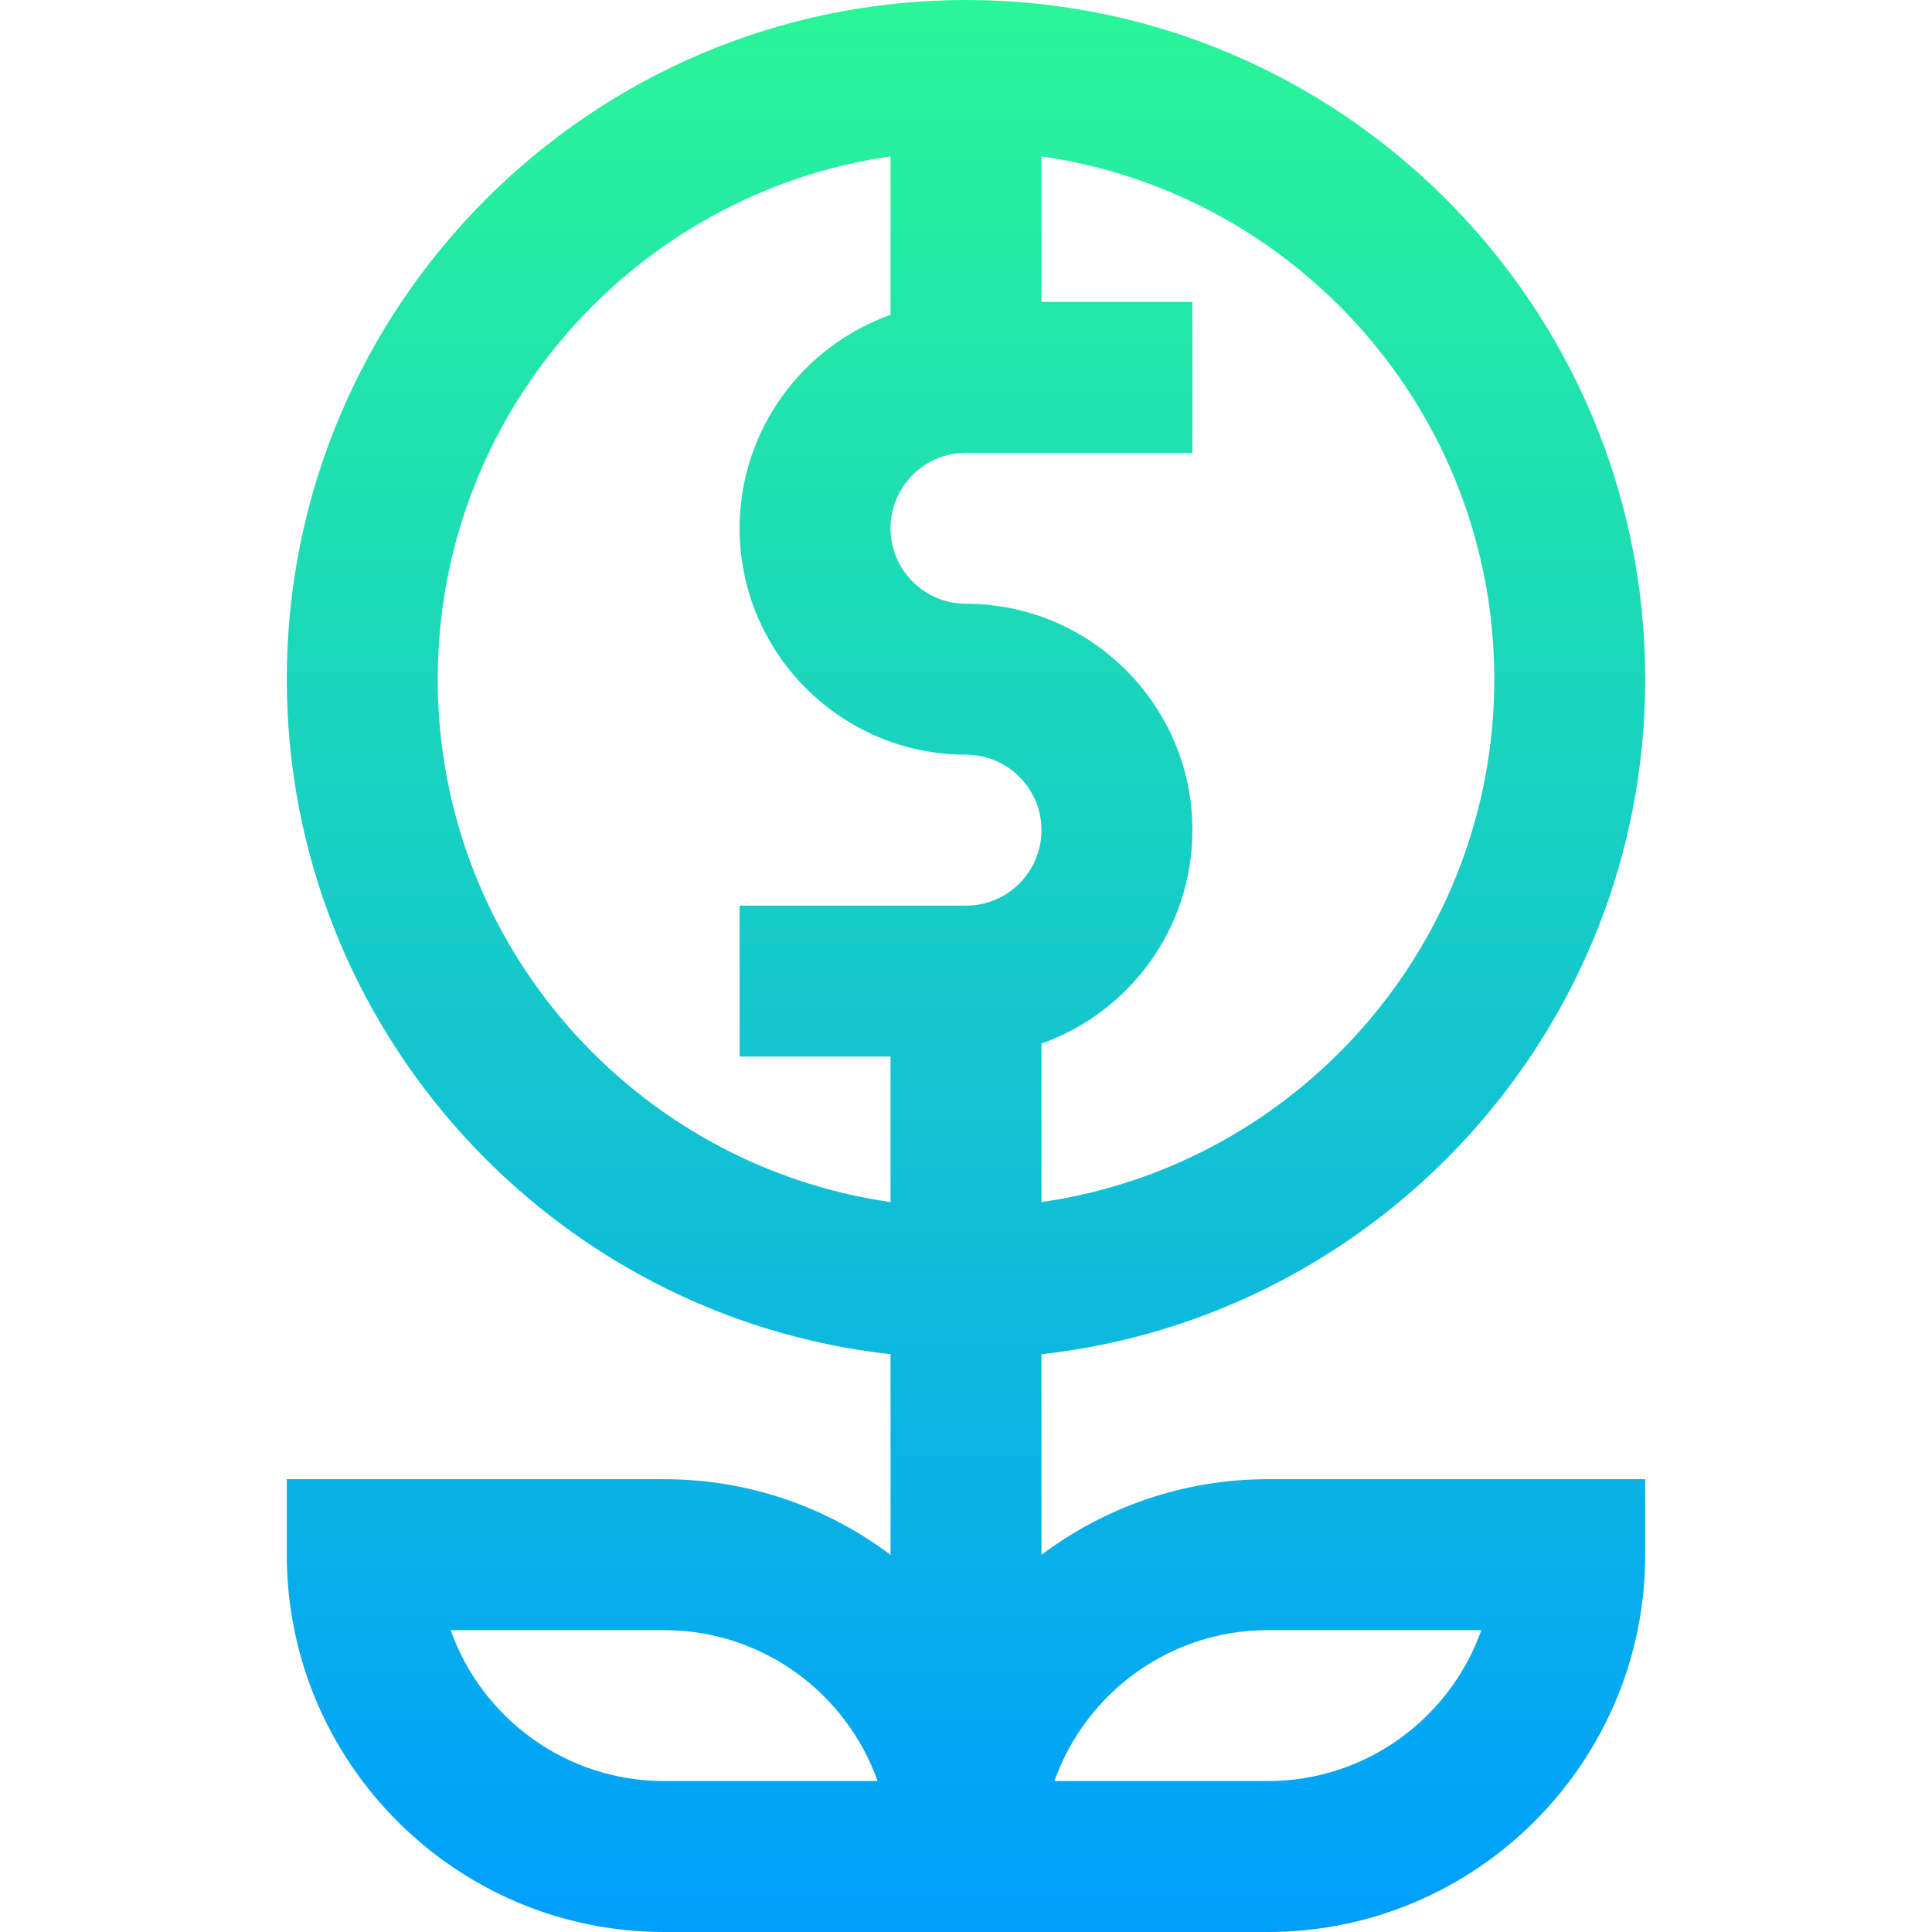 <?xml version="1.0" encoding="UTF-8"?> <svg xmlns="http://www.w3.org/2000/svg" xmlns:xlink="http://www.w3.org/1999/xlink" id="Capa_1" height="512" viewBox="0 0 512 512" width="512"><linearGradient id="SVGID_1_" gradientUnits="userSpaceOnUse" x1="256" x2="256" y1="512" y2="0"><stop offset="0" stop-color="#009efd"></stop><stop offset="1" stop-color="#2af598"></stop></linearGradient><g><g><path d="m276 412.051v-53.168c89.874-9.982 160-86.391 160-178.883 0-99.252-80.748-180-180-180s-180 80.748-180 180c0 92.492 70.126 168.901 160 178.883v53.168c-16.725-12.584-37.506-20.051-60-20.051h-100v20c0 55.14 44.86 100 100 100h160c55.14 0 100-44.86 100-100v-20h-100c-22.494 0-43.275 7.467-60 20.051zm-100 59.949c-26.075 0-48.318-16.719-56.573-40h56.573c26.075 0 48.318 16.719 56.573 40zm80-352h60v-40h-40v-38.565c67.755 9.735 120 68.159 120 138.565s-52.245 128.83-120 138.565v-42.005c23.278-8.256 40-30.487 40-56.56 0-33.084-26.916-60-60-60-11.028 0-20-8.972-20-20s8.972-20 20-20zm0 120h-60v40h40v38.565c-67.755-9.735-120-68.159-120-138.565s52.245-128.83 120-138.565v42.005c-23.278 8.256-40 30.487-40 56.56 0 33.084 26.916 60 60 60 11.028 0 20 8.972 20 20s-8.972 20-20 20zm80 232h-56.573c8.254-23.281 30.498-40 56.573-40h56.573c-8.255 23.281-30.498 40-56.573 40z" fill="url(#SVGID_1_)"></path></g></g></svg> 
